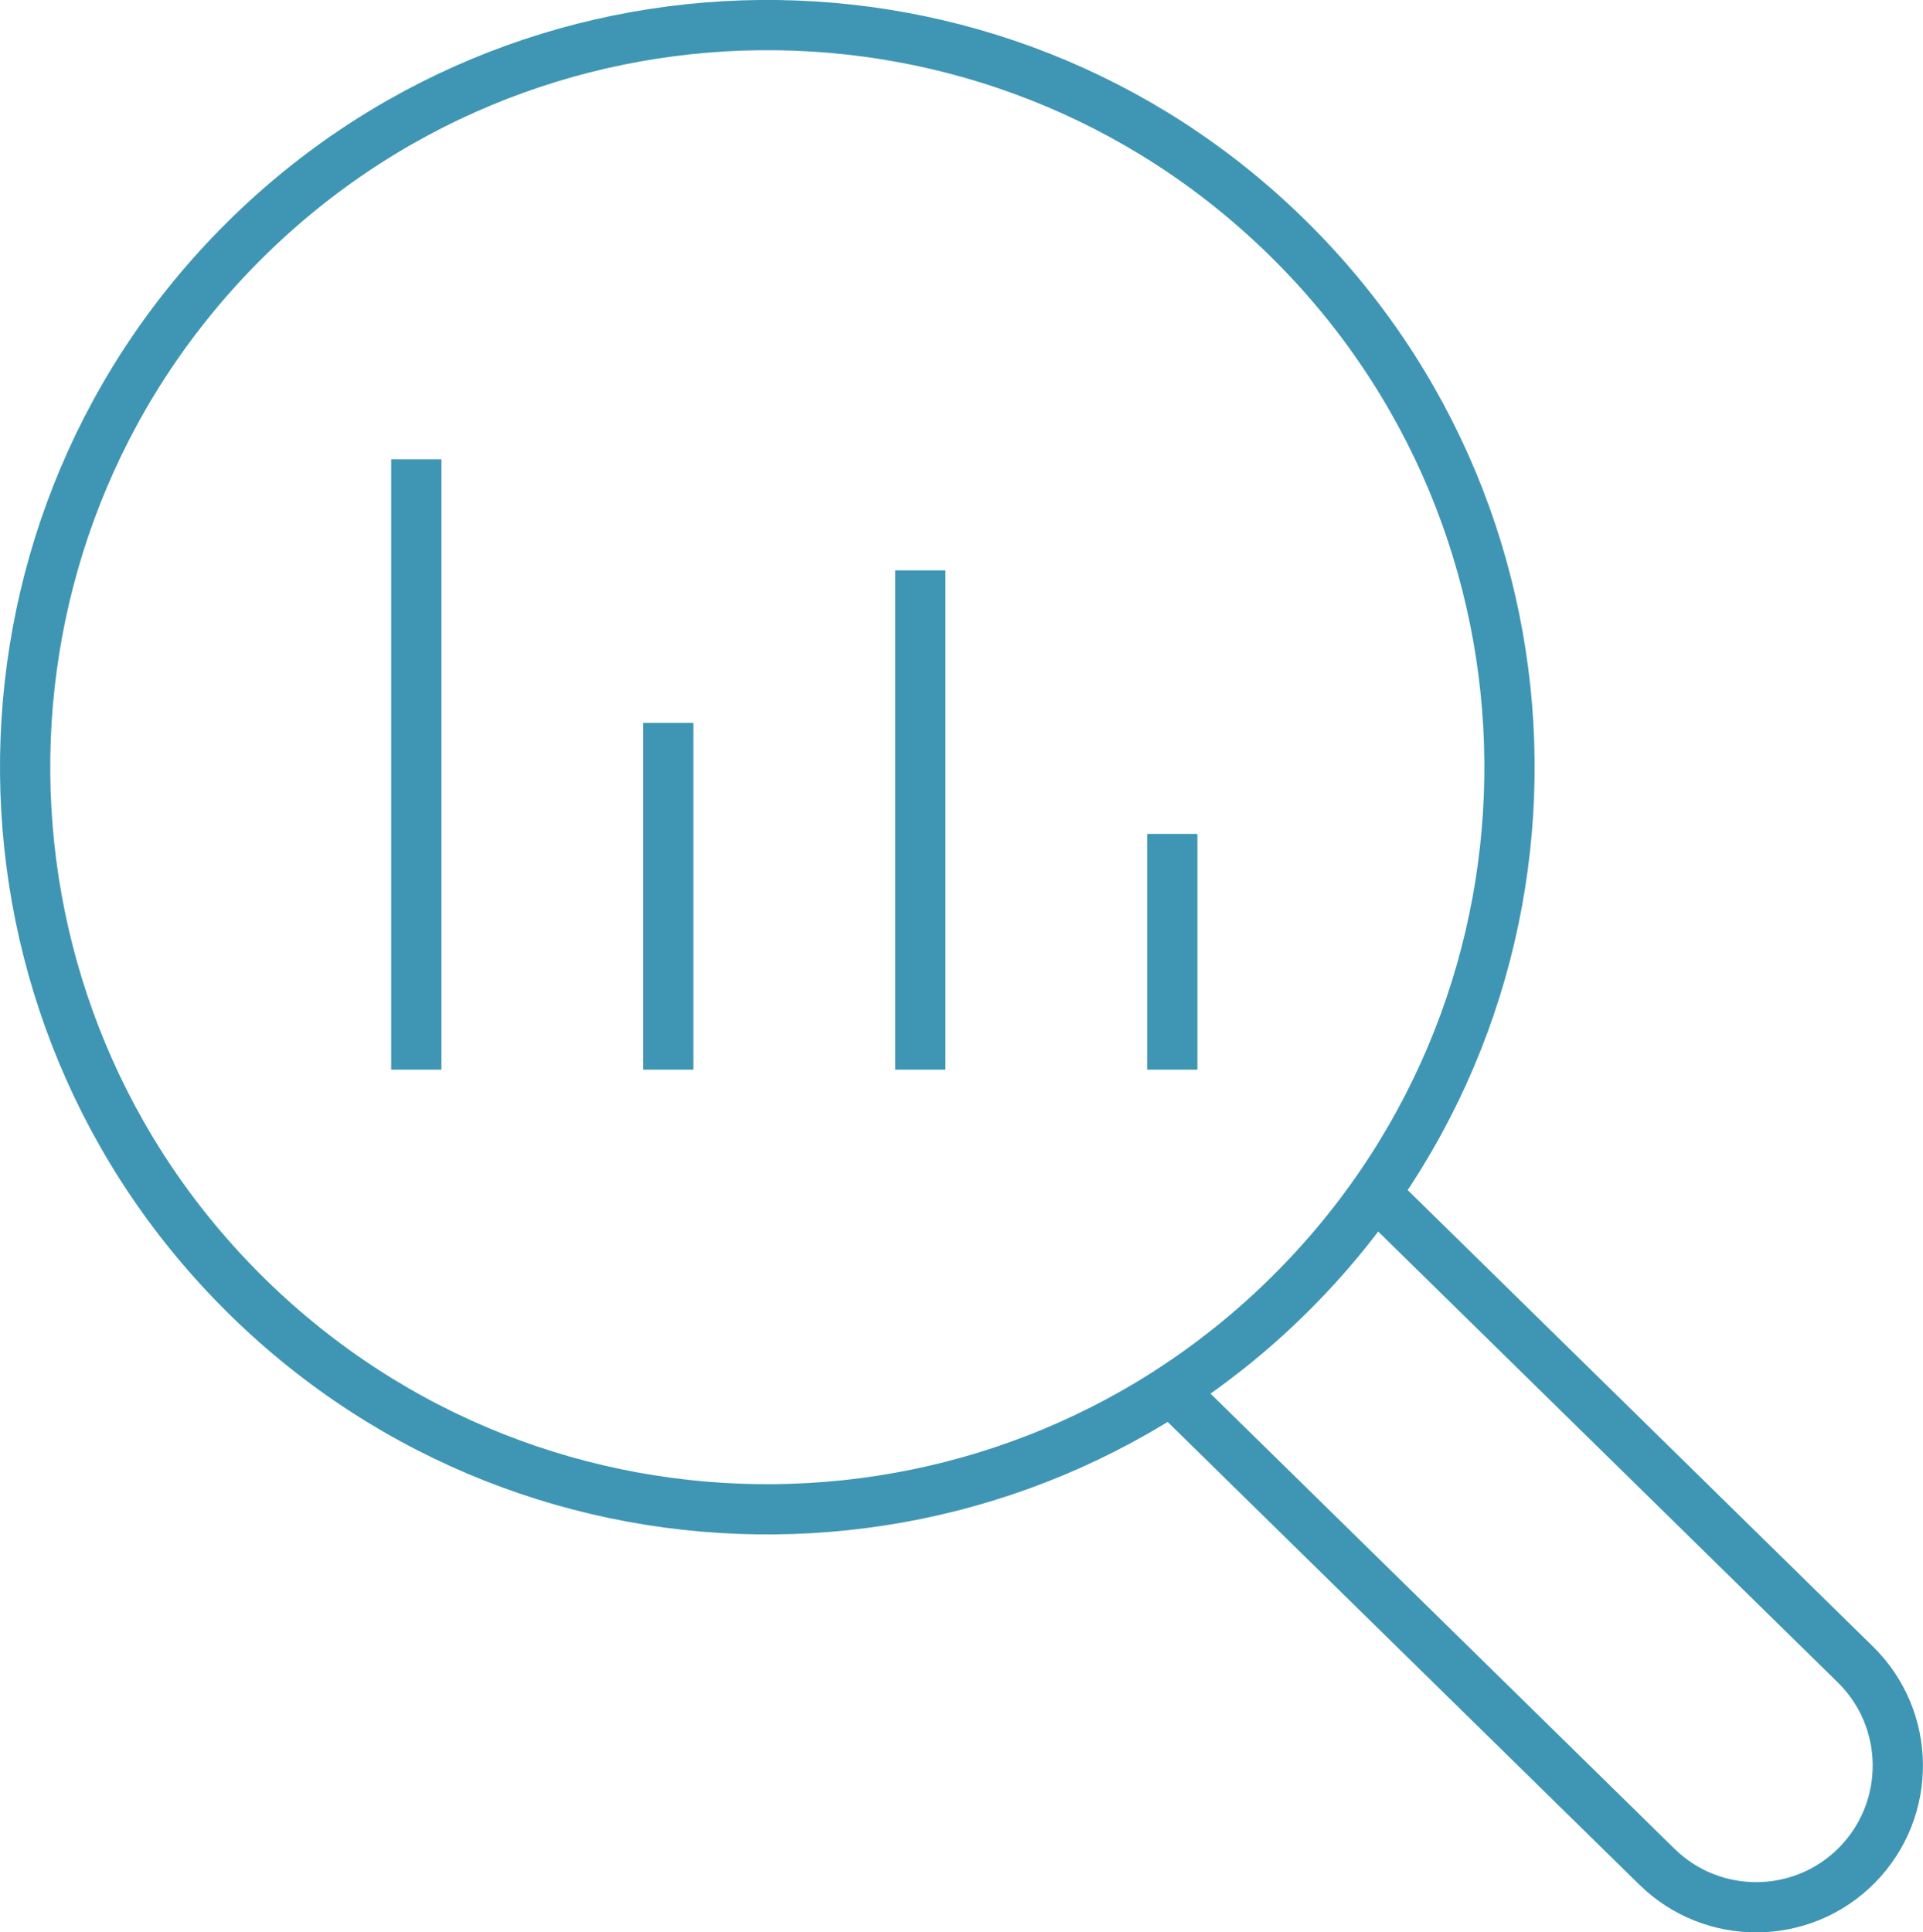<?xml version="1.0" encoding="UTF-8"?>
<svg xmlns="http://www.w3.org/2000/svg" id="Layer_2" viewBox="0 0 153.08 153.84">
  <defs>
    <style>.cls-1{fill:none;stroke:#3f96b4;stroke-miterlimit:10;stroke-width:4px;}</style>
  </defs>
  <g id="Layer_1-2">
    <path class="cls-1" d="M102.46,18.91c23.29,22.85,23.65,60.26.79,83.55-22.85,23.29-60.26,23.65-83.55.79C-3.59,80.4-3.94,42.99,18.91,19.7c22.85-23.29,60.26-23.65,83.55-.79Z"></path>
    <path class="cls-1" d="M93.22,110.67l38.68,37.95c4.45,4.36,11.59,4.29,15.95-.15,4.36-4.45,4.29-11.59-.15-15.95l-38.23-37.51"></path>
    <line class="cls-1" x1="33.14" y1="36.57" x2="33.14" y2="85.16"></line>
    <line class="cls-1" x1="53.2" y1="57.55" x2="53.2" y2="85.16"></line>
    <line class="cls-1" x1="73.26" y1="45.41" x2="73.26" y2="85.16"></line>
    <line class="cls-1" x1="93.32" y1="66.39" x2="93.32" y2="85.16"></line>
  </g>
</svg>
